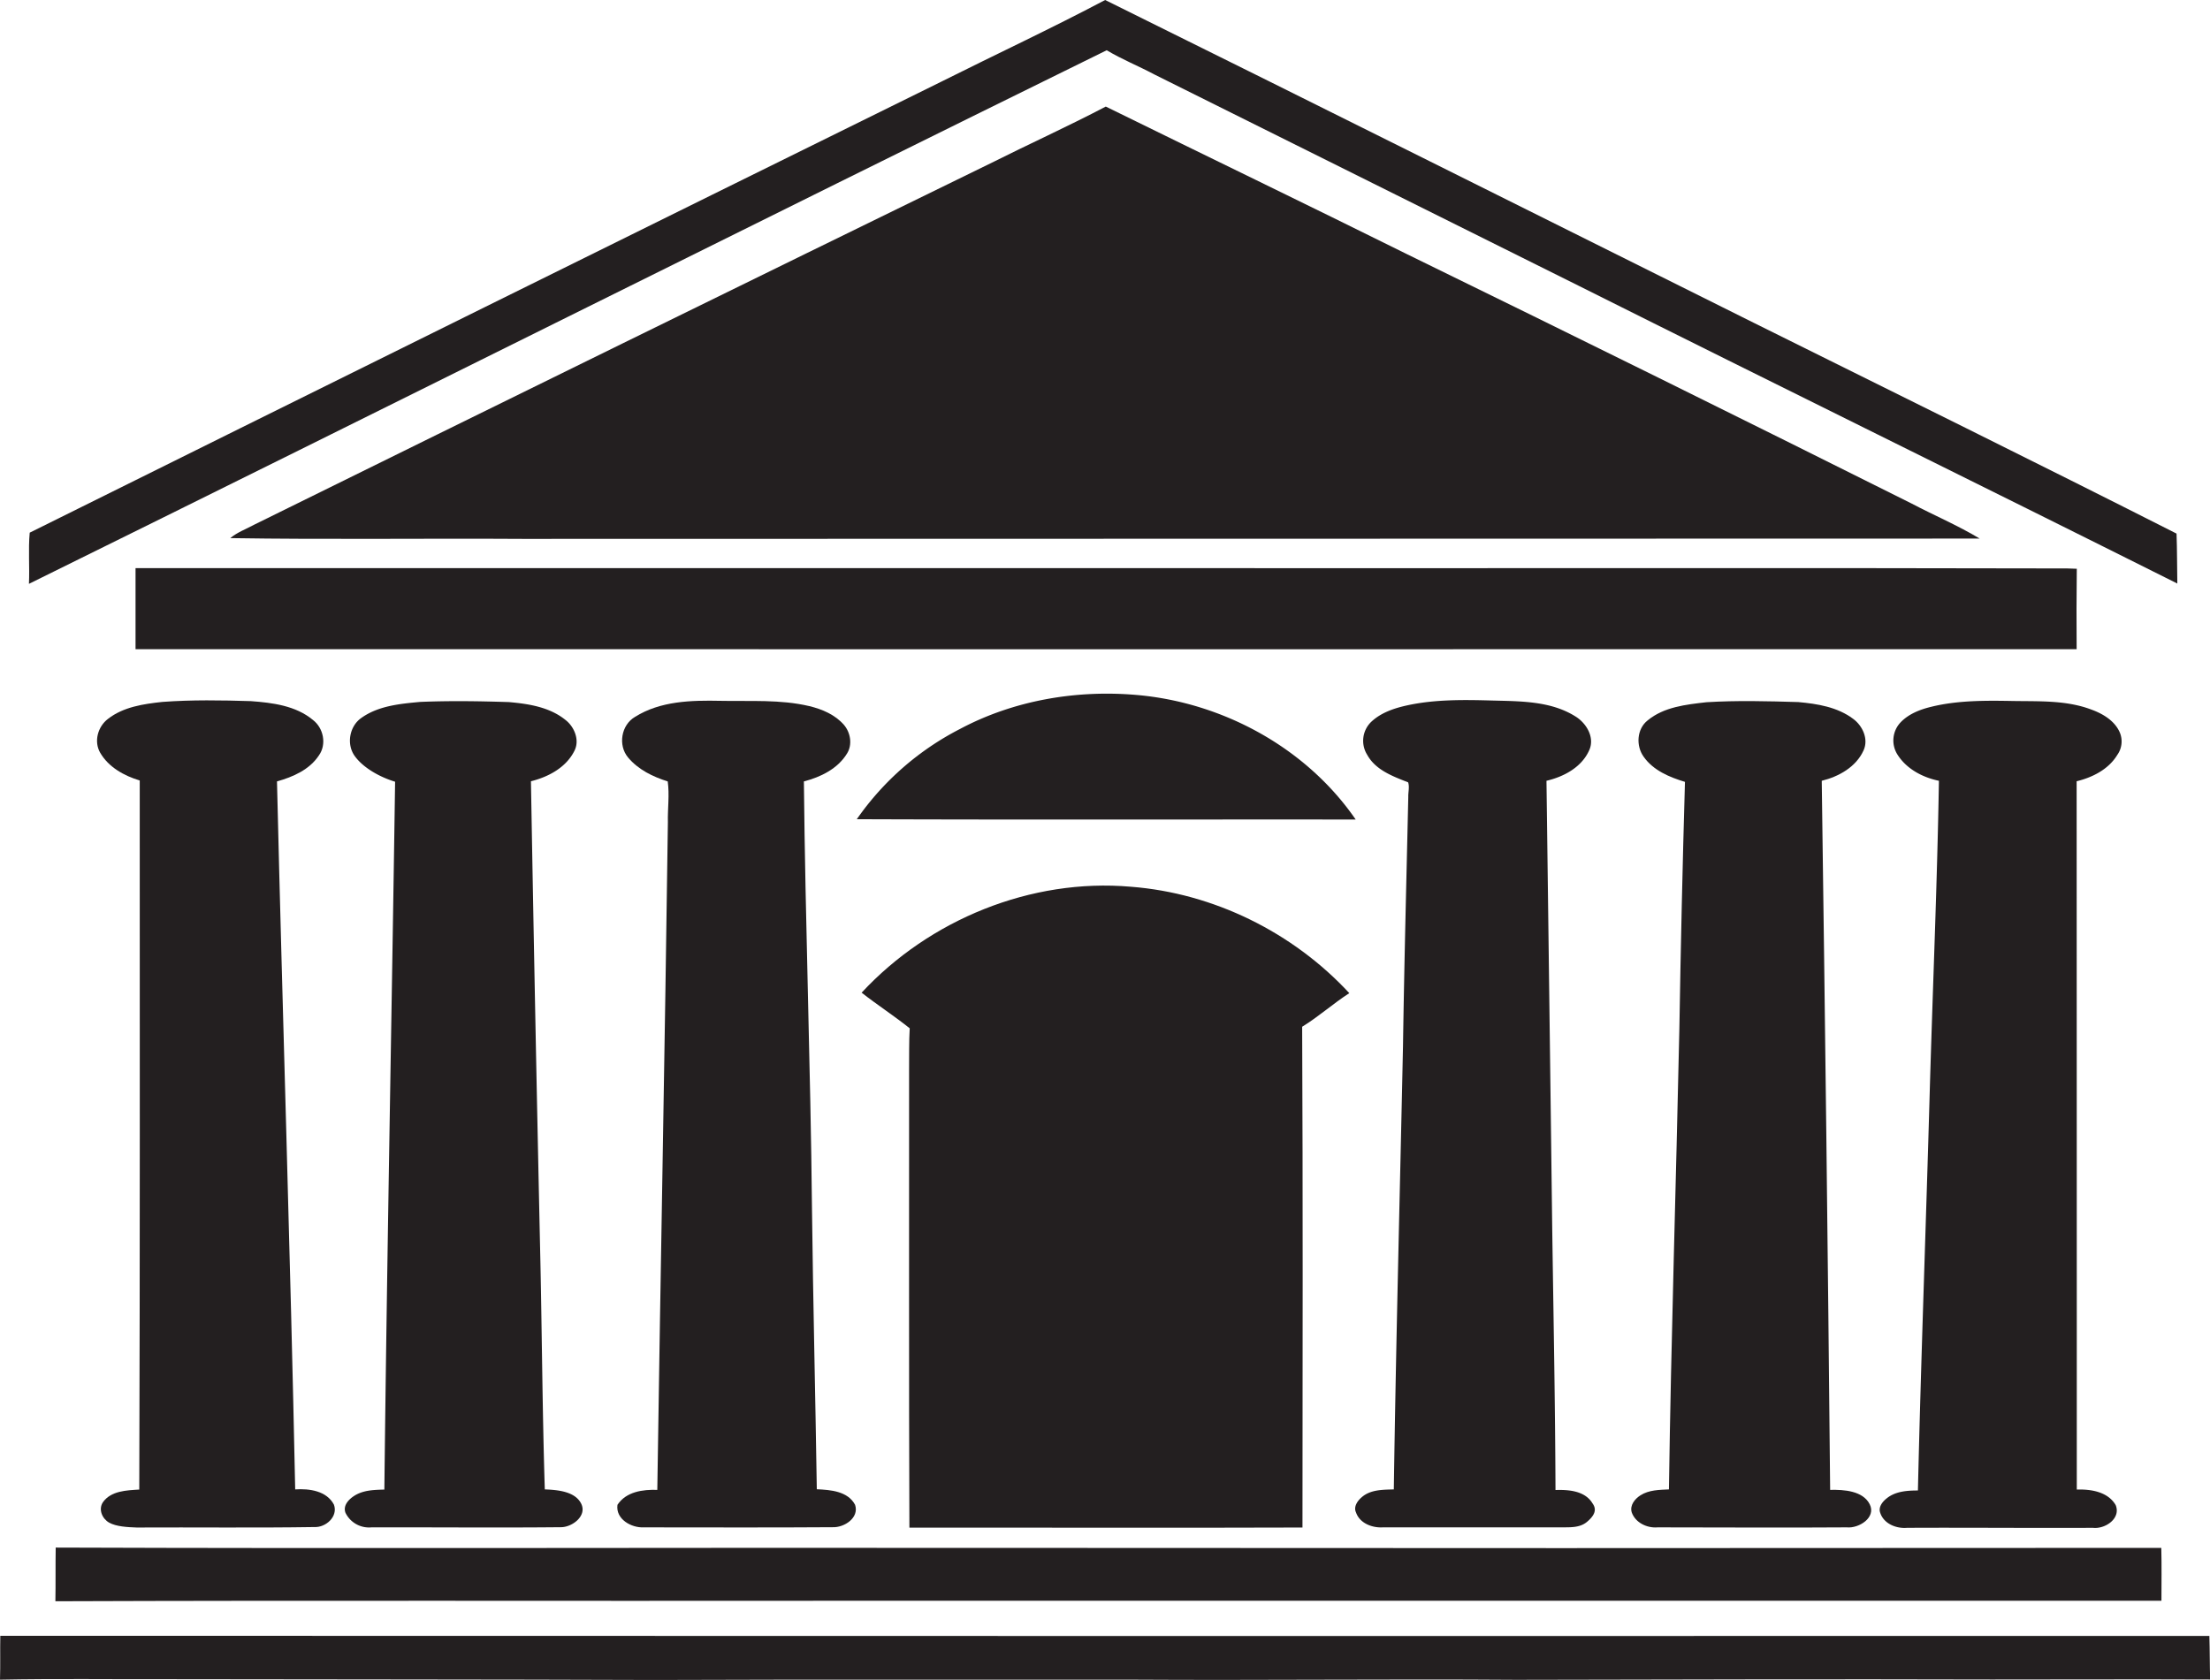 <svg id="Layer_1" data-name="Layer 1" xmlns="http://www.w3.org/2000/svg" viewBox="0 0 1420.2 1080"><title>biseeise_bank_flat_black_logo_White_background_454a288a-cdd2-433a-aa0d-71de63cf425f</title><path d="M336.3,346.4q467.9-.1,935.9-0.2c-14.1-8.5-29.3-14.9-43.9-22.6Q1066.5,242.7,904,163.3c-64.3-31.9-128.9-63.1-193.4-94.8-24.4,12.8-49.6,24.2-74.3,36.6Q399.6,220.7,163.3,337.3c-5.1,2.8-10.8,4.8-15.3,8.6C210.7,346.9,273.5,346,336.3,346.4Z" fill="#231f20"/><path d="M1072.5,957.4c-6.2.3-12.8,0.3-18.3,3.8-3.6,2.3-7,6.4-5.6,11,2.4,6.7,9.9,10.2,16.7,9.6,40.5,0,81,.3,121.5,0,7.7,0.8,19.1-6.3,14.7-14.9s-16.5-9.4-25.4-9.2q-2.2-227.9-5.4-455.8c11-2.7,22.1-8.9,26.9-19.6,3.3-7.3-.7-15.8-6.7-20.2-10.1-7.6-23-9.7-35.3-10.8-19.7-.6-39.4-1.1-59,0.1-13.1,1.5-27.3,3-37.8,11.7-7,5.5-7.6,16.4-2.5,23.4,6.2,8.8,16.6,13.1,26.5,16.1q-2.3,79.4-3.6,158.9C1077.1,760.1,1073.9,858.8,1072.5,957.4Z" fill="#231f20"/><path d="M1360.6,485.3a14.9,14.9,0,0,0,1.7-14.3c-3.2-7.6-10.9-12.2-18.4-14.9-16.1-6.1-33.6-5.2-50.5-5.5s-35.4-.5-52.6,3.8c-7,1.7-14.1,4.5-19.2,9.7a16.9,16.9,0,0,0-2.4,20.7c5.8,9.4,16.2,14.9,26.8,17.1-1.1,66.6-4,133.2-5.9,199.8-2.4,85.5-5.6,170.9-7.6,256.4-6.9,0-14.5.5-20.1,5.1-2.7,2.1-5.5,5.7-4.1,9.3,2.3,7,10.3,10.2,17.2,9.6,39.8-.2,79.7.2,119.5,0,7.7,0.9,18.1-5.9,14.6-14.6-5-8.6-15.9-10.3-25-10q0-227.6-.1-455.3C1344.8,499.7,1355,494.5,1360.6,485.3Z" fill="#231f20"/><path d="M87.1,417.3q623.7,0.1,1247.4,0-0.2-25.8.1-51.7l-6.1-.2c-194.5-.5-389,0-583.5-0.2H87.1Q87.1,391.3,87.1,417.3Z" fill="#231f20"/><path d="M527.8,1029H1389c0-11.3.2-22.7-.1-34q-385.4.3-770.9,0c-194.1-.2-388.1.5-582.2-0.2-0.2,11.5,0,23-.2,34.5C199.7,1028.7,363.7,1029.2,527.8,1029Z" fill="#231f20"/><path d="M711.2,32.3c9.8,5.9,20.6,10.2,30.7,15.6q136.4,67.9,272.8,135.9c128,64.1,256.5,127.2,384.5,191.3-0.2-10.7-.1-21.4-0.5-32.1-90.2-45.7-180.9-90.4-271.5-135.4C988.2,138.4,849.3,68.8,710.2,0c-34.8,18.4-70.6,35.1-105.9,52.8Q311.5,197.2,19.1,342.4c-1,10.8,0,22-.5,32.9C249.7,261.3,480,146,711.2,32.3Z" fill="#231f20"/><path d="M1419.8,1051.6q-709.8.1-1419.6-.1c-0.2,9.4.1,18.8-.2,28.2,35.4-.7,70.8-0.2,106.3-0.3,104.7,0.2,209.3.1,314,.5,102.7-.4,205.5-0.1,308.2-0.2,81.9,0.5,163.8-.5,245.7.1,102-.2,203.9-0.5,305.9-0.2,46.7,0,93.5-.2,140.2,0C1420,1070.4,1420.1,1061,1419.8,1051.6Z" fill="#231f20"/><path d="M227.7,961.5c-3.6,2.3-7.4,6.2-5.7,10.9a16.8,16.8,0,0,0,16.7,9.4c40.5-.1,81,0.3,121.6-0.1,7.3,0.1,17.1-7.2,13.2-15.1s-15.1-8.9-23.4-9.2c-1.5-48.4-1.8-96.8-2.8-145.2q-3.4-155-6.1-310c11.3-2.8,22.7-8.9,28-19.7,3.4-6.8-.1-15.3-5.8-19.7-10.2-8.3-23.8-10.4-36.5-11.5-18.9-.6-37.9-0.9-56.9-0.1-13,1.2-26.9,2.5-37.8,10.3-7.6,5.3-9.7,16.8-4.3,24.4s16.1,13.6,26,16.6c-2.2,151.7-5.2,303.3-6.9,455C240.5,957.7,233.5,957.8,227.7,961.5Z" fill="#231f20"/><path d="M396.8,967.3c-1.3,9.2,8.9,14.9,16.9,14.5,40.4,0,80.9.2,121.4-.1,7.4,0.3,17.2-6,14.4-14.4-4.7-8.8-15.8-9.6-24.6-10-0.9-60.1-2.4-120.2-3.1-180.3-0.9-91.6-4.3-183.2-5.2-274.7,10.8-2.8,21.7-8.1,27.7-17.9,3.6-5.7,2.3-13.5-2-18.5-5.7-6.5-13.9-10-22.2-12-18.6-4.4-38-3-57-3.4s-38.7.1-55,10.3c-8.9,5.2-11.1,18.2-4.5,26.1s16,12.4,25.5,15.4c1.2,8.6-.1,17.5.1,26.3-1.9,143.1-4.7,286.1-6.8,429.1C413.2,957.4,402.4,958.8,396.8,967.3Z" fill="#231f20"/><path d="M64.4,483.9c5.4,9.3,15.4,14.8,25.4,17.8,0,151.9.2,303.9-.3,455.8-8.2.5-18.2,0.8-23.4,8.2-3,4.6-.4,10.6,4.1,13.1s11.7,2.9,17.6,3.1c38.1-.2,76.1.3,114.2-0.3,7.3,0.4,15.4-6.7,12.6-14.4-4.7-8.9-15.8-10.4-24.9-9.8-3.1-151.7-8.1-303.4-11.7-455.1,10.3-2.9,20.9-7.5,27-16.8,5-7.1,2.9-17.5-3.9-22.7-11-9.2-26.1-11.1-39.9-12.1-18.9-.6-37.9-0.9-56.8.5-12.2,1.3-25.1,3.2-35,10.9C62.8,467.1,60.2,476.7,64.4,483.9Z" fill="#231f20"/><path d="M730.1,446.7c-38.7-3.3-78.7,3.5-113.2,21.9a181.8,181.8,0,0,0-66.3,58c106.9,0.4,213.7.1,320.6,0.2C839.4,480.6,785.6,451.4,730.1,446.7Z" fill="#231f20"/><path d="M888.6,981.8h114.1c5.8-.1,12.3.5,17.1-3.5s6.6-7.8,3.6-11.9c-4.8-8.1-15.4-8.9-23.8-8.6-0.2-55.9-1.3-111.9-2.1-167.8q-1.8-144.1-3.7-288.1c11.1-2.6,22.5-8.6,27.4-19.5,3.9-8.3-1.8-17.7-9-22-15.9-9.9-35.4-9.6-53.4-10.1s-36.9-.8-54.9,3.2c-8.1,1.8-16.4,4.6-22.6,10.4a16.9,16.9,0,0,0-2.7,21.3C884,495,895,499,904.9,502.9c1,3,0,6.3.1,9.4-1.2,53.3-2.6,106.6-3.4,160-2,95-4.5,190.1-5.9,285.1-7.1.2-15.1,0.1-20.7,5.1-2.7,2.3-5.3,6.1-3.6,9.7C873.8,979.2,881.8,982.2,888.6,981.8Z" fill="#231f20"/><path d="M726.7,570c-64.1-5.6-129.4,21.1-173,68.1,10.1,7.9,20.9,14.9,30.9,22.9-0.5,8.7-.3,17.4-0.4,26,0.1,98.3-.2,196.7.2,295,84.2-.1,168.4.2,252.6-0.1,0.1-107.3.3-214.6-.2-321.9,10.6-6.5,19.9-14.9,30.3-21.6C830.9,599.3,779.9,574.1,726.7,570Z" fill="#231f20"/></svg>